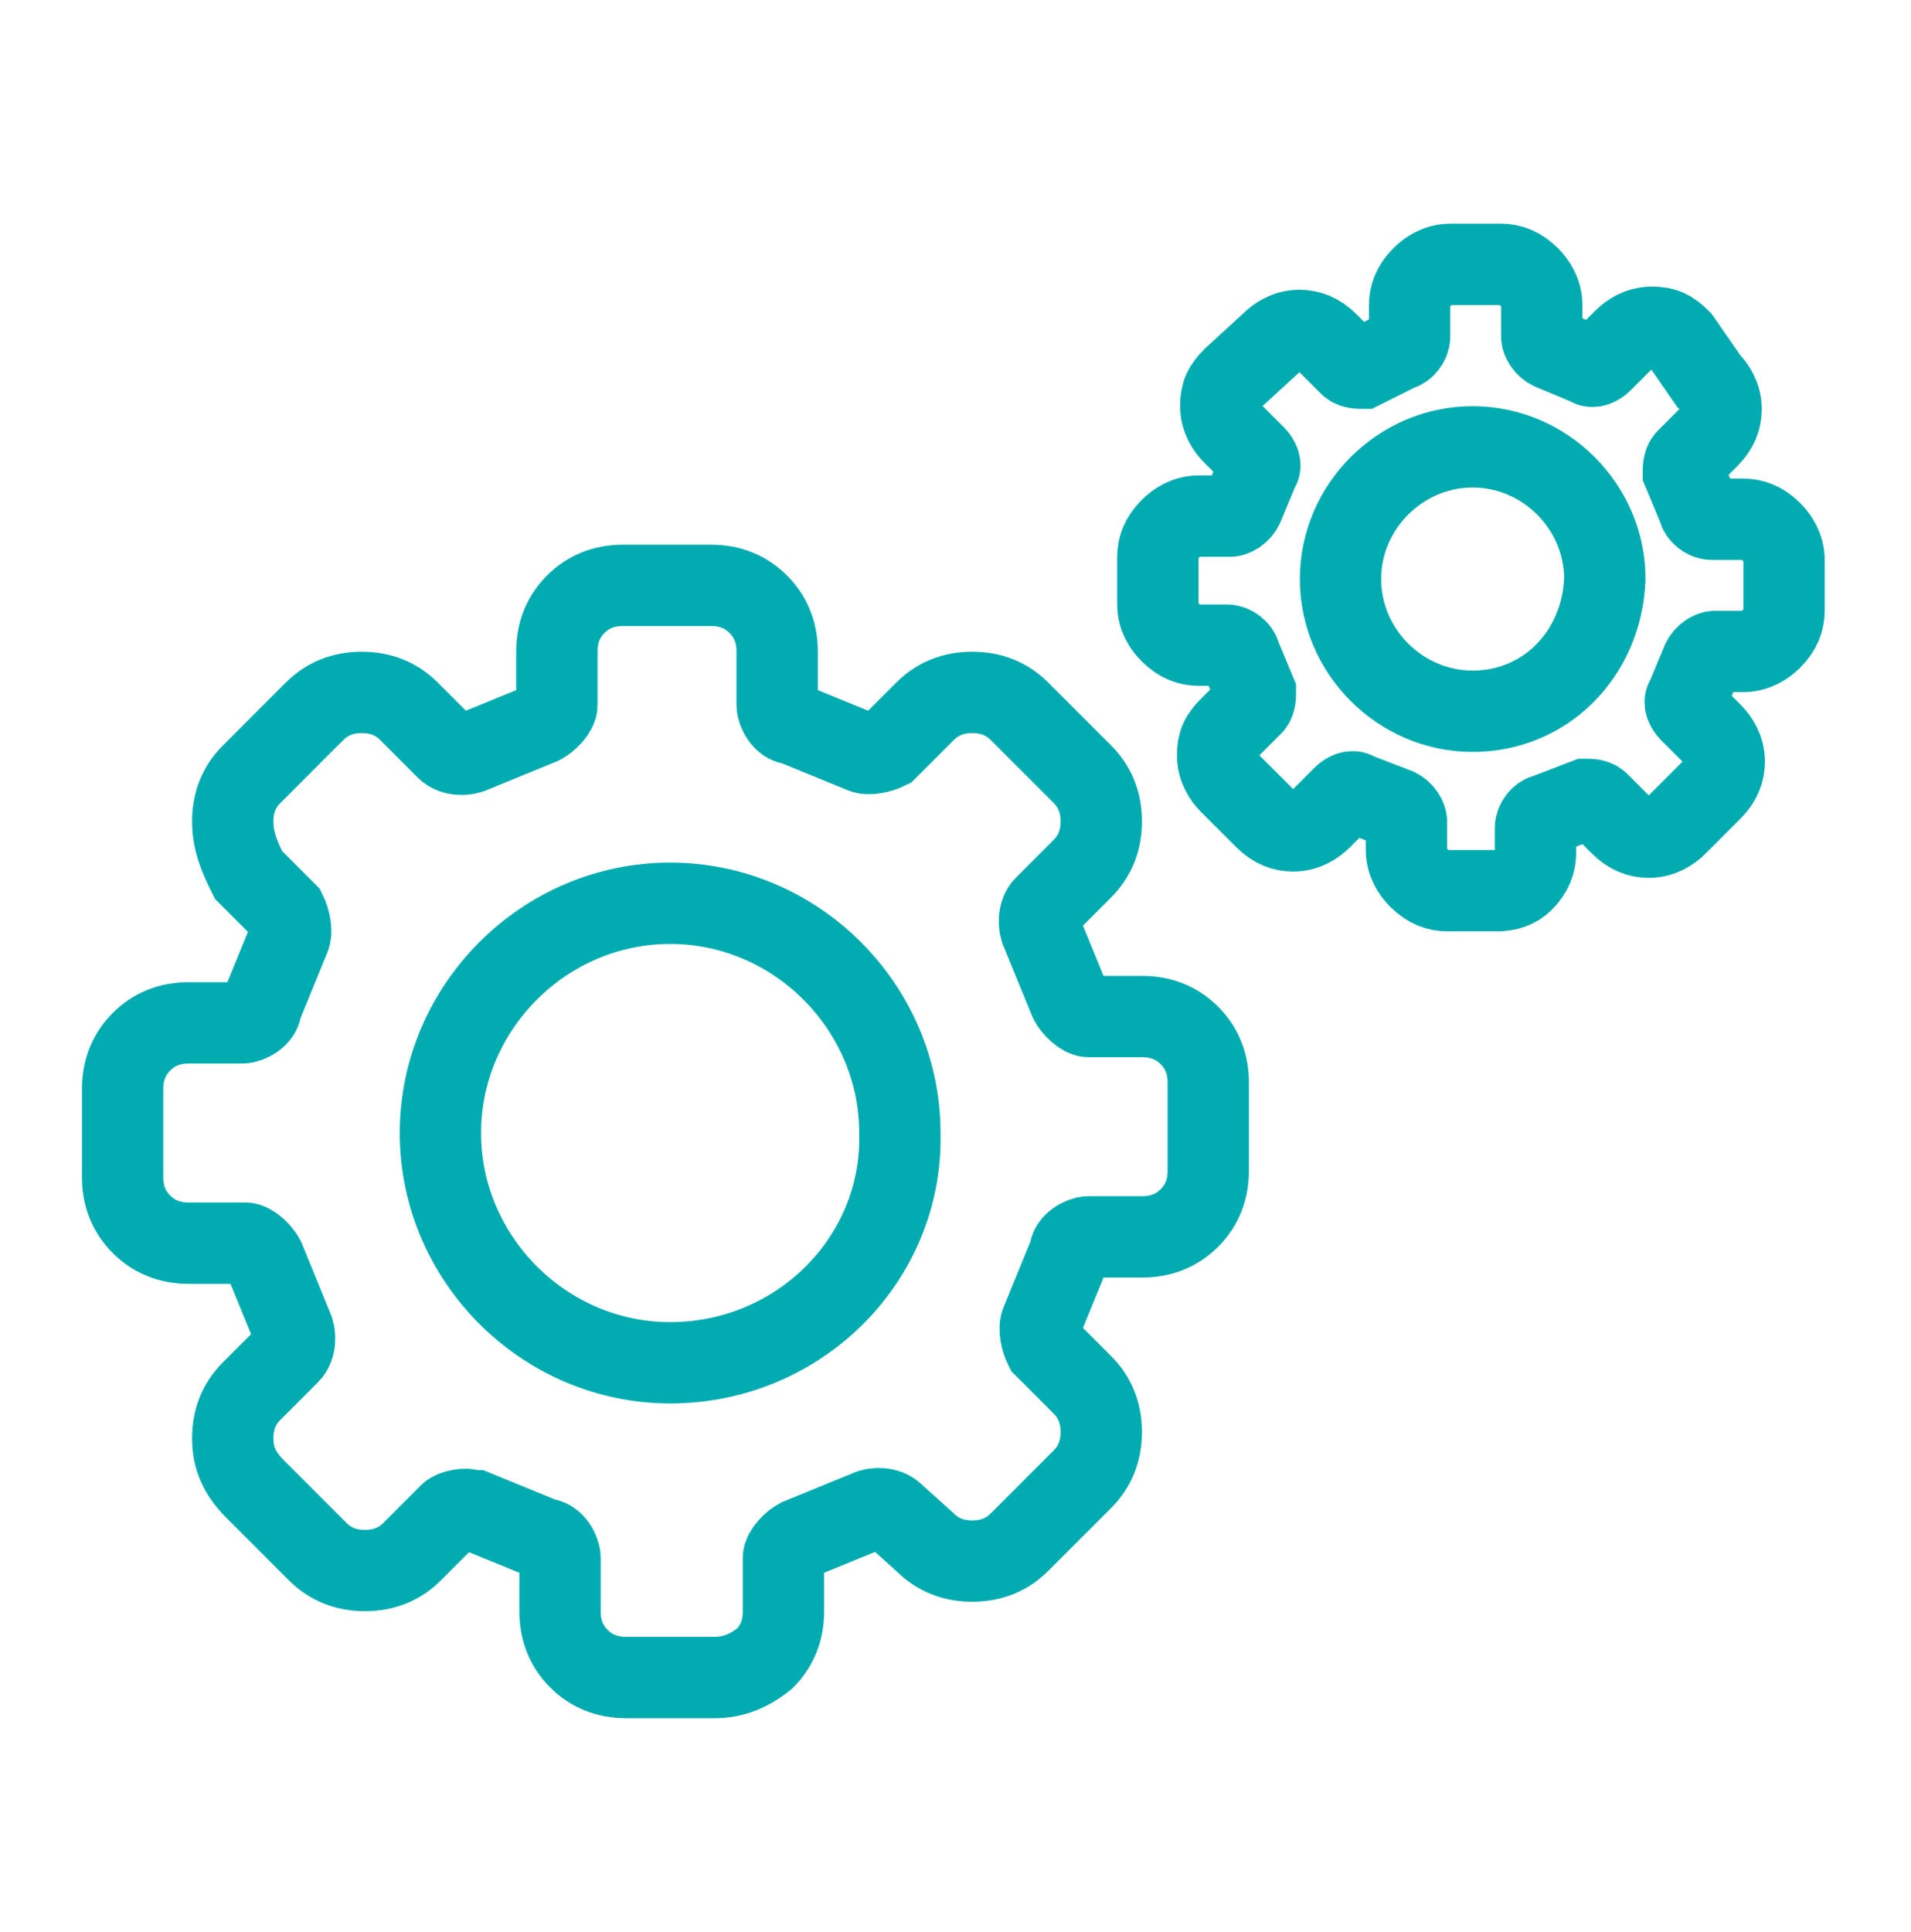 <svg width="94" height="95" viewBox="0 0 94 95" fill="none" xmlns="http://www.w3.org/2000/svg">
<path d="M35.132 82.501H30.797C29.869 82.501 29.095 82.191 28.476 81.572C27.856 80.953 27.547 80.179 27.547 79.25V76.619C27.547 76.309 27.237 75.69 26.773 75.69L23.367 74.297H23.213C22.903 74.142 22.284 74.297 22.129 74.452L20.272 76.309C19.653 76.928 18.879 77.238 17.95 77.238C17.021 77.238 16.247 76.928 15.628 76.309L12.532 73.213C11.758 72.439 11.449 71.665 11.449 70.737C11.449 69.808 11.758 69.034 12.378 68.415L14.235 66.557C14.545 66.248 14.545 65.629 14.39 65.319L12.997 61.914C12.842 61.604 12.378 61.14 12.068 61.14H9.282C8.353 61.14 7.579 60.83 6.96 60.211C6.341 59.592 6.031 58.818 6.031 57.889V53.555C6.031 52.627 6.341 51.852 6.96 51.233C7.579 50.614 8.353 50.305 9.282 50.305H11.913C12.223 50.305 12.842 49.995 12.842 49.531L14.235 46.125C14.39 45.816 14.235 45.197 14.08 44.887L12.223 43.03C11.758 42.101 11.449 41.327 11.449 40.398C11.449 39.469 11.758 38.696 12.378 38.076L15.473 34.981C16.093 34.361 16.866 34.052 17.795 34.052C18.724 34.052 19.498 34.361 20.117 34.981L21.974 36.838C22.284 37.148 22.903 37.148 23.213 36.993L26.618 35.6C26.928 35.445 27.392 34.981 27.392 34.671V32.04C27.392 31.111 27.702 30.337 28.321 29.718C28.94 29.099 29.714 28.789 30.643 28.789H34.977C35.905 28.789 36.679 29.099 37.298 29.718C37.918 30.337 38.227 31.111 38.227 32.04V34.671C38.227 34.981 38.537 35.6 39.001 35.6L42.407 36.993C42.716 37.148 43.335 36.993 43.645 36.838L45.502 34.981C46.121 34.361 46.895 34.052 47.824 34.052C48.753 34.052 49.527 34.361 50.146 34.981L53.242 38.076C53.861 38.696 54.17 39.469 54.17 40.398C54.17 41.327 53.861 42.101 53.242 42.72L51.384 44.578C51.075 44.887 51.075 45.506 51.229 45.816L52.623 49.221C52.777 49.531 53.242 49.995 53.551 49.995H56.183C57.111 49.995 57.885 50.305 58.505 50.924C59.124 51.543 59.433 52.317 59.433 53.246V57.58C59.433 58.508 59.124 59.282 58.505 59.901C57.885 60.521 57.111 60.83 56.183 60.83H53.551C53.242 60.83 52.623 61.14 52.623 61.604L51.229 65.01C51.075 65.319 51.229 65.938 51.384 66.248L53.242 68.105C53.861 68.725 54.17 69.498 54.17 70.427C54.17 71.356 53.861 72.13 53.242 72.749L50.146 75.845C49.527 76.464 48.753 76.773 47.824 76.773C46.895 76.773 46.121 76.464 45.502 75.845L43.954 74.452C43.645 74.142 43.026 74.142 42.716 74.297L39.311 75.69C39.001 75.845 38.537 76.309 38.537 76.619V79.25C38.537 80.179 38.227 80.953 37.608 81.572C36.834 82.191 36.06 82.501 35.132 82.501Z" stroke="#00ACB0" stroke-width="4" stroke-miterlimit="10"/>
<path d="M32.964 67.021C26.772 67.021 21.664 61.913 21.664 55.721C21.664 49.53 26.772 44.422 32.964 44.422C39.155 44.422 44.263 49.53 44.263 55.721C44.418 61.913 39.31 67.021 32.964 67.021Z" stroke="#00ACB0" stroke-width="4" stroke-miterlimit="10"/>
<path d="M73.67 43.803H71.194C70.729 43.803 70.265 43.648 69.801 43.184C69.491 42.874 69.181 42.41 69.181 41.791V40.398C69.181 40.243 69.027 39.933 68.717 39.778L66.705 39.004C66.55 38.85 66.24 39.004 66.086 39.159L65.002 40.243C64.692 40.552 64.228 40.862 63.609 40.862C63.145 40.862 62.68 40.707 62.216 40.243L60.513 38.54C60.204 38.23 59.894 37.766 59.894 37.147C59.894 36.528 60.049 36.218 60.513 35.754L61.597 34.67C61.752 34.516 61.752 34.206 61.752 34.051L60.978 32.194C60.978 32.039 60.668 31.729 60.358 31.729H58.965C58.501 31.729 58.037 31.575 57.572 31.11C57.263 30.801 56.953 30.336 56.953 29.717V27.395C56.953 26.931 57.108 26.467 57.572 26.002C57.882 25.693 58.346 25.383 58.965 25.383H60.513C60.668 25.383 60.978 25.228 61.132 24.919L61.906 23.061C62.061 22.907 61.906 22.597 61.752 22.442L60.668 21.359C60.358 21.049 60.049 20.585 60.049 19.965C60.049 19.346 60.204 19.037 60.668 18.572L62.526 16.87C62.835 16.56 63.299 16.251 63.919 16.251C64.383 16.251 64.847 16.405 65.312 16.87L66.395 17.953C66.55 18.108 66.86 18.108 67.014 18.108L68.872 17.179C69.027 17.179 69.336 16.87 69.336 16.56V15.012C69.336 14.548 69.491 14.084 69.955 13.619C70.265 13.31 70.729 13 71.348 13H73.825C74.289 13 74.754 13.155 75.218 13.619C75.528 13.929 75.837 14.393 75.837 15.012V16.56C75.837 16.715 75.992 17.024 76.302 17.179L78.159 17.953C78.314 18.108 78.624 17.953 78.778 17.798L79.862 16.715C80.171 16.405 80.636 16.096 81.255 16.096C81.874 16.096 82.184 16.251 82.648 16.715L84.041 18.727C84.351 19.037 84.66 19.501 84.66 20.12C84.66 20.585 84.505 21.049 84.041 21.513L82.958 22.597C82.803 22.752 82.803 23.061 82.803 23.216L83.577 25.073C83.577 25.228 83.886 25.538 84.196 25.538H85.744C86.208 25.538 86.672 25.693 87.137 26.157C87.446 26.467 87.756 26.931 87.756 27.55V30.027C87.756 30.491 87.601 30.955 87.137 31.42C86.827 31.729 86.363 32.039 85.744 32.039H84.351C84.196 32.039 83.886 32.194 83.731 32.503L82.958 34.361C82.803 34.516 82.958 34.825 83.112 34.98L84.196 36.063C84.505 36.373 84.815 36.837 84.815 37.457C84.815 37.921 84.66 38.385 84.196 38.85L82.493 40.552C82.184 40.862 81.719 41.172 81.1 41.172C80.636 41.172 80.171 41.017 79.707 40.552L78.624 39.469C78.469 39.314 78.159 39.314 78.004 39.314L75.992 40.088C75.837 40.088 75.528 40.398 75.528 40.707V41.945C75.528 42.41 75.373 42.874 74.909 43.339C74.599 43.648 74.135 43.803 73.67 43.803Z" stroke="#00ACB0" stroke-width="4" stroke-miterlimit="10"/>
<path d="M72.439 34.979C68.879 34.979 65.938 32.038 65.938 28.478C65.938 24.918 68.879 21.977 72.439 21.977C75.999 21.977 78.94 24.918 78.94 28.478C78.785 32.193 75.999 34.979 72.439 34.979Z" stroke="#00ACB0" stroke-width="4" stroke-miterlimit="10"/>
</svg>
